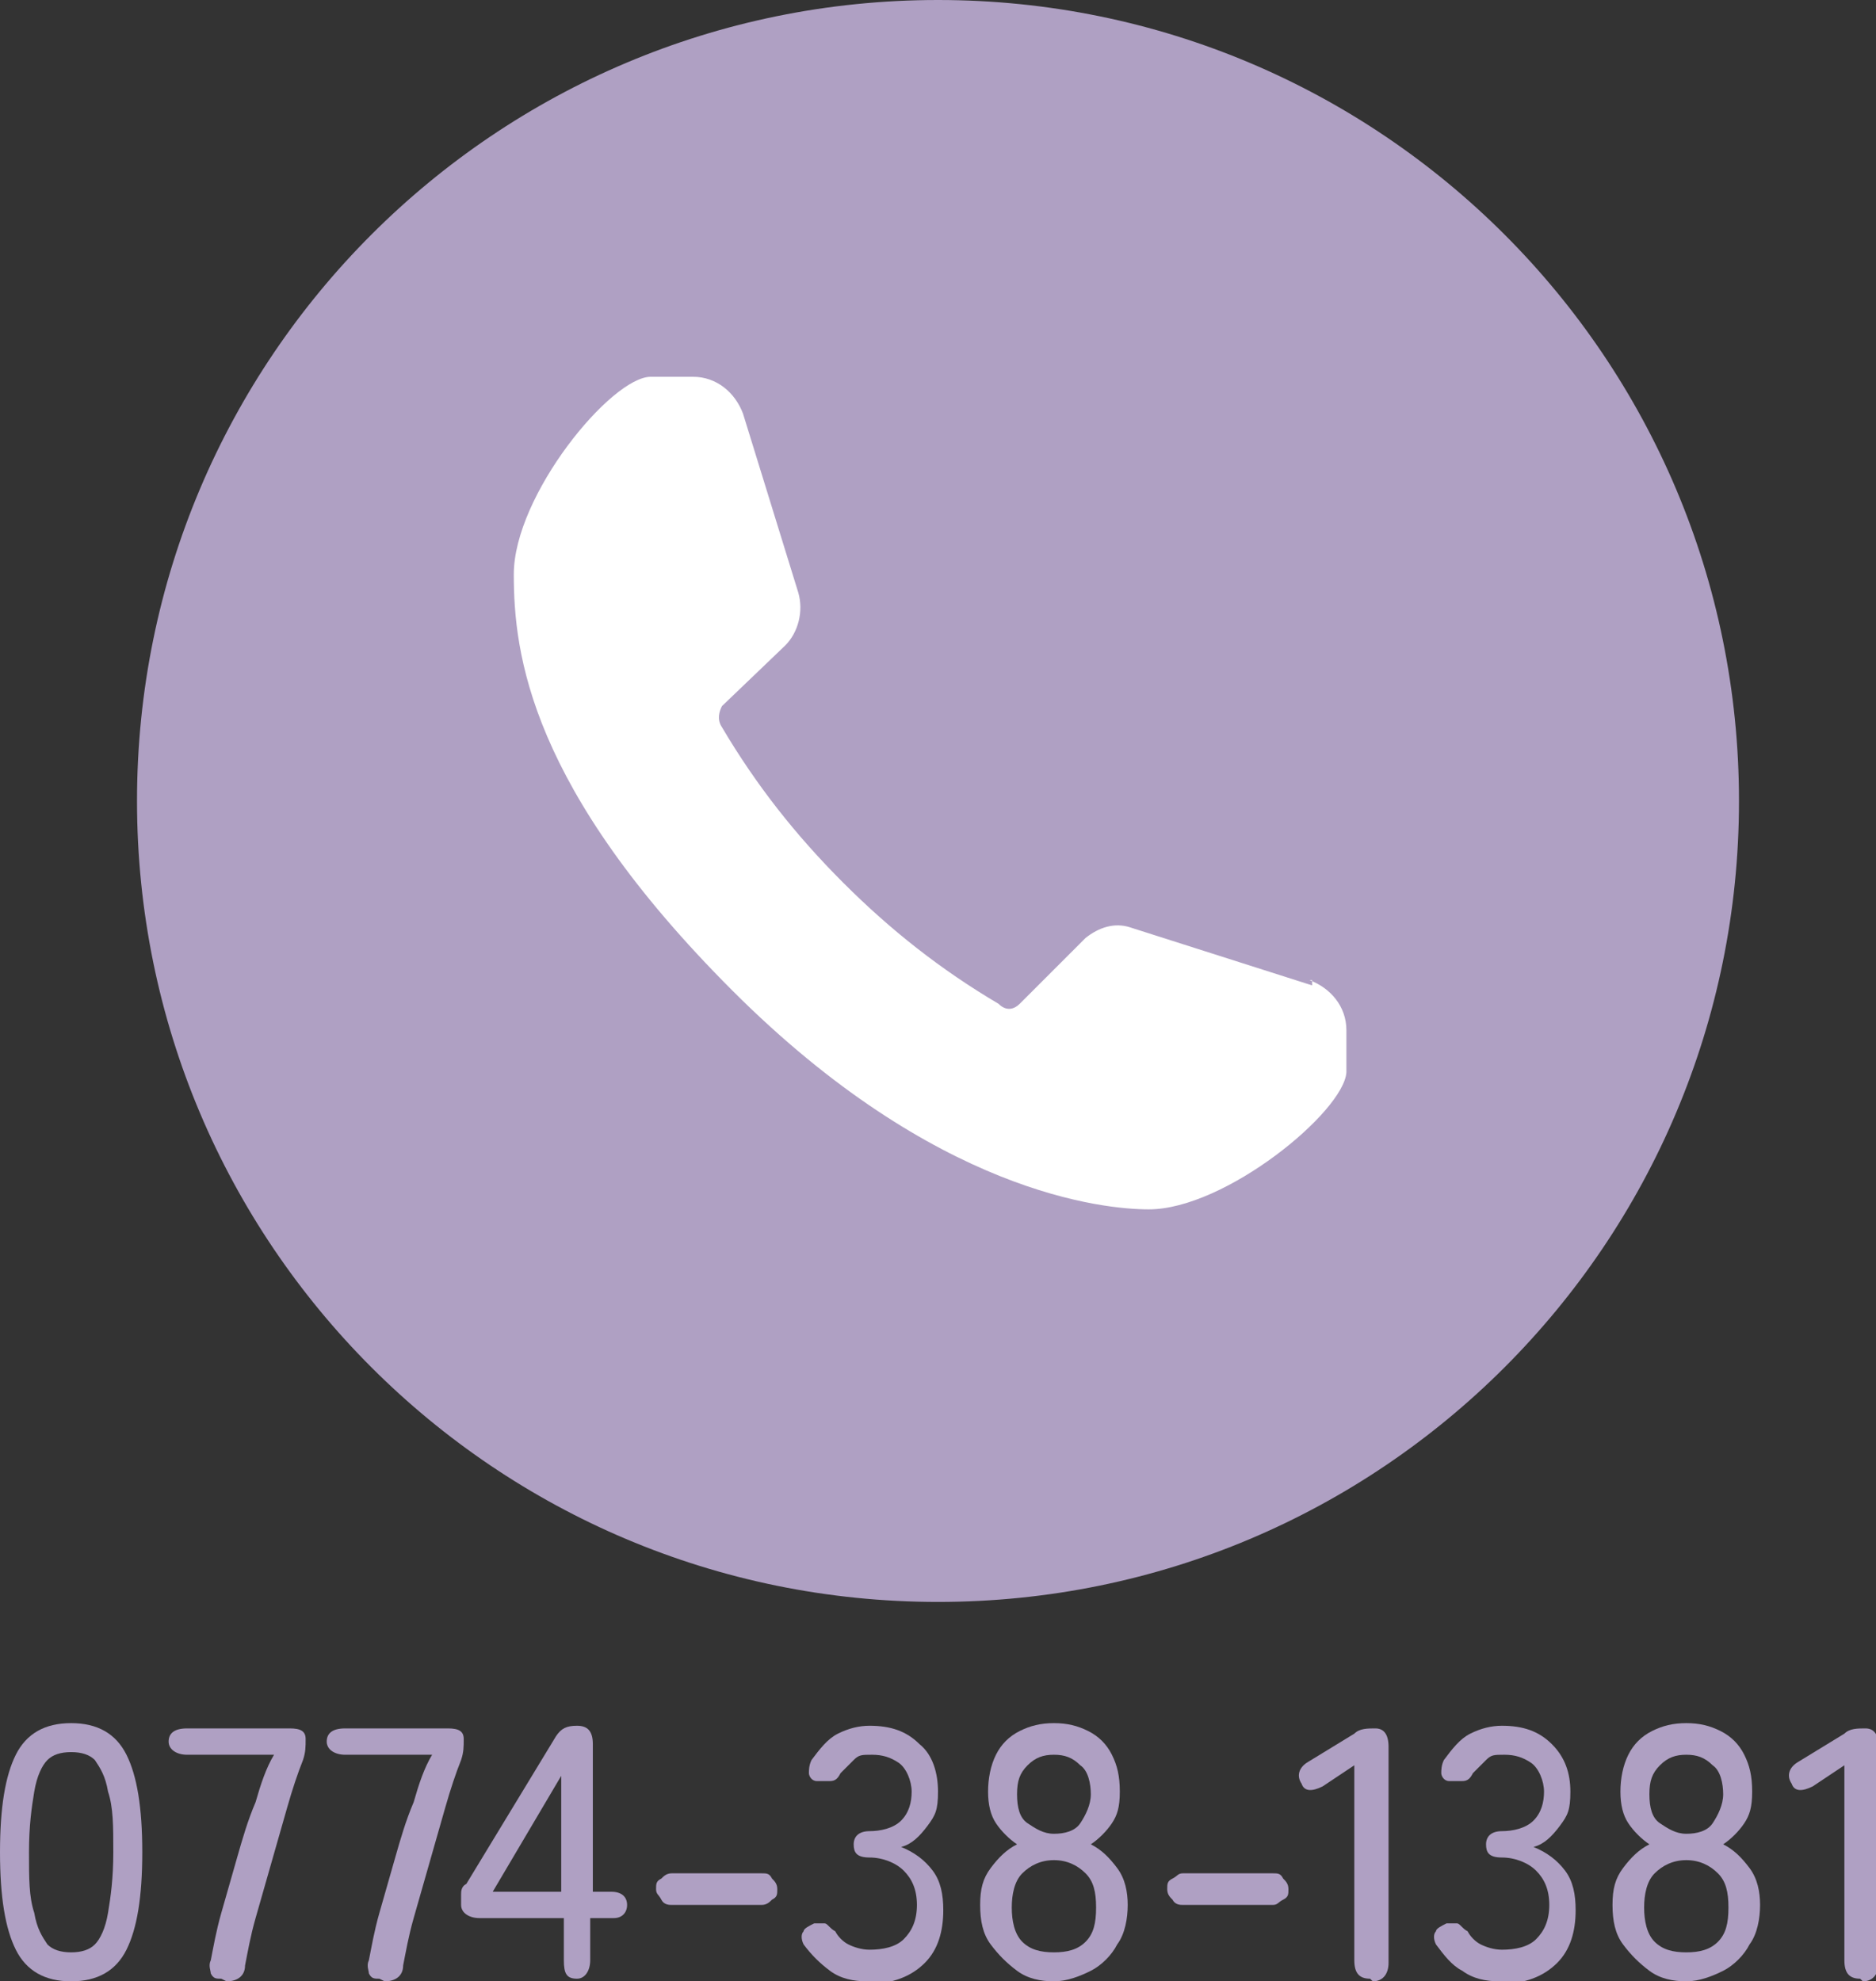 <?xml version="1.0" encoding="UTF-8"?>
<svg xmlns="http://www.w3.org/2000/svg" width="71.2" height="75.2" version="1.1" viewBox="0 0 71.2 75.2">
  <rect x="0" y="0" width="71.2" height="75.2" fill="#333333" stroke="none"/>
  <defs>
    <style>
      .cls-1 {
        fill: #fff;
      }

      .cls-2 {
        isolation: isolate;
      }

      .cls-3 {
        fill: #afa0c3;
      }
    </style>
  </defs>
  <!-- Generator: Adobe Illustrator 28.6.0, SVG Export Plug-In . SVG Version: 1.2.0 Build 709)  -->
  <g>
    <g id="_レイヤー_1" data-name="レイヤー_1">
      <g id="_レイヤー_1-2" data-name="_レイヤー_1">
        <path class="cls-3" d="M35.6,0h0c16.8,0,30.4,13.6,30.4,30.4h0c0,16.8-13.6,30.4-30.4,30.4h0c-16.8,0-30.4-13.6-30.4-30.4h0c0-16.8,13.6-30.4,30.4-30.4Z"/>
        <path id="_パス_94157" class="cls-1" d="M49.8,37.4l-6.9-2.2c-.6-.2-1.2,0-1.7.4l-2.5,2.5c-.2.2-.5.3-.8,0-2.2-1.3-4.1-2.8-5.9-4.6s-3.3-3.7-4.6-5.9c-.2-.3-.1-.6,0-.8l2.4-2.3c.5-.5.7-1.3.5-2l-2.1-6.8c-.3-.8-1-1.4-1.9-1.4h-1.6c-1.5,0-5.2,4.5-5.2,7.5s.6,8.1,8.3,15.8c7.7,7.7,14.1,8.3,15.8,8.3,2.9,0,7.4-3.7,7.5-5.2v-1.6c0-.9-.6-1.6-1.4-1.9h.1Z"/>
      </g>
      <g class="cls-2">
        <path class="cls-3" d="M2.7,75.2c-1,0-1.7-.4-2.1-1.2-.4-.8-.6-2-.6-3.7s.2-2.9.6-3.7c.4-.8,1.1-1.2,2.1-1.2s1.7.4,2.1,1.2c.4.8.6,2,.6,3.7s-.2,2.9-.6,3.7c-.4.8-1.1,1.2-2.1,1.2ZM2.7,74.1c.4,0,.7-.1.9-.3.2-.2.4-.6.5-1.2.1-.6.2-1.3.2-2.3s0-1.7-.2-2.3c-.1-.6-.3-.9-.5-1.2-.2-.2-.5-.3-.9-.3s-.7.1-.9.3-.4.6-.5,1.2c-.1.6-.2,1.3-.2,2.3s0,1.7.2,2.3c.1.6.3.9.5,1.2.2.2.5.3.9.3Z"/>
        <path class="cls-3" d="M8.4,75.1c-.2,0-.3,0-.4-.2,0-.1-.1-.3,0-.5.1-.5.2-1.1.4-1.8.2-.7.4-1.4.6-2.1.2-.7.4-1.4.7-2.1.2-.7.4-1.3.7-1.8h-3.3c-.4,0-.7-.2-.7-.5s.2-.5.7-.5h3.9c.4,0,.6.1.6.4s0,.5-.1.8c-.2.5-.4,1.1-.6,1.8-.2.7-.4,1.4-.6,2.1-.2.7-.4,1.4-.6,2.1-.2.7-.3,1.3-.4,1.8,0,.4-.3.6-.7.6Z"/>
        <path class="cls-3" d="M14.4,75.1c-.2,0-.3,0-.4-.2,0-.1-.1-.3,0-.5.1-.5.2-1.1.4-1.8.2-.7.4-1.4.6-2.1.2-.7.4-1.4.7-2.1.2-.7.4-1.3.7-1.8h-3.3c-.4,0-.7-.2-.7-.5s.2-.5.7-.5h3.9c.4,0,.6.1.6.4s0,.5-.1.8c-.2.5-.4,1.1-.6,1.8-.2.7-.4,1.4-.6,2.1-.2.7-.4,1.4-.6,2.1-.2.7-.3,1.3-.4,1.8,0,.4-.3.6-.7.6Z"/>
        <path class="cls-3" d="M21.9,75.1c-.4,0-.5-.2-.5-.7v-1.6h-3.2c-.4,0-.7-.2-.7-.5s0-.3,0-.4,0-.3.2-.4l3.4-5.6c.2-.3.4-.4.8-.4s.6.2.6.7v5.6h.7c.4,0,.6.2.6.5s-.2.5-.5.5h-.9v1.6c0,.4-.2.7-.5.7ZM18.7,71.8h2.6v-4.4l-2.6,4.4Z"/>
        <path class="cls-3" d="M25.5,72.3c-.1,0-.3,0-.4-.2s-.2-.2-.2-.4,0-.3.2-.4c.1-.1.2-.2.4-.2h3.4c.2,0,.3,0,.4.2.1.1.2.2.2.4s0,.3-.2.4c-.1.1-.2.2-.4.2h-3.4Z"/>
        <path class="cls-3" d="M32.9,75.2c-.5,0-1-.1-1.4-.4s-.7-.6-1-1c-.1-.2-.1-.4,0-.5,0-.1.2-.2.4-.3.2,0,.3,0,.4,0,.1,0,.2.2.4.3.1.2.3.4.5.5s.5.2.8.2c.5,0,1-.1,1.3-.4.3-.3.5-.7.5-1.3s-.2-1-.5-1.3c-.3-.3-.8-.5-1.3-.5s-.6-.2-.6-.5.2-.5.6-.5.9-.1,1.2-.4.4-.7.4-1.1-.2-.9-.5-1.1c-.3-.2-.6-.3-1-.3s-.5,0-.7.2-.3.3-.5.5c-.1.2-.2.3-.4.3-.1,0-.3,0-.5,0-.2,0-.3-.2-.3-.3,0-.1,0-.3.1-.5.3-.4.6-.8,1-1,.4-.2.8-.3,1.2-.3.8,0,1.4.2,1.9.7.5.4.7,1.1.7,1.8s-.1.9-.4,1.3c-.3.4-.6.7-1,.8.5.2.9.5,1.2.9s.4.9.4,1.5c0,.8-.2,1.5-.7,2-.5.5-1.2.8-2.2.8Z"/>
        <path class="cls-3" d="M40,75.2c-.5,0-1-.1-1.4-.4s-.7-.6-1-1-.4-.9-.4-1.5.1-1,.4-1.4c.3-.4.6-.7,1-.9-.3-.2-.6-.5-.8-.8-.2-.3-.3-.7-.3-1.2s.1-1,.3-1.4c.2-.4.5-.7.9-.9.4-.2.8-.3,1.3-.3s.9.1,1.3.3c.4.2.7.5.9.9.2.4.3.8.3,1.4s-.1.9-.3,1.2c-.2.3-.5.6-.8.8.4.2.7.5,1,.9.3.4.4.9.4,1.4s-.1,1.1-.4,1.5c-.2.4-.6.8-1,1-.4.2-.9.4-1.4.4ZM40,74.1c.5,0,.9-.1,1.2-.4.3-.3.4-.7.4-1.3s-.1-1-.4-1.3-.7-.5-1.2-.5-.9.2-1.2.5c-.3.3-.4.8-.4,1.3s.1,1,.4,1.3c.3.3.7.4,1.2.4ZM40,69.6c.4,0,.8-.1,1-.4.2-.3.4-.7.4-1.1s-.1-.9-.4-1.1c-.3-.3-.6-.4-1-.4s-.7.1-1,.4c-.3.3-.4.6-.4,1.1s.1.9.4,1.1.6.4,1,.4Z"/>
        <path class="cls-3" d="M44.9,72.3c-.1,0-.3,0-.4-.2-.1-.1-.2-.2-.2-.4s0-.3.2-.4.2-.2.4-.2h3.4c.2,0,.3,0,.4.2.1.1.2.2.2.4s0,.3-.2.4-.2.2-.4.2h-3.4Z"/>
        <path class="cls-3" d="M52,75.1c-.4,0-.6-.2-.6-.7v-7.4l-1.2.8c-.4.2-.7.2-.8-.1-.2-.3-.1-.6.2-.8l1.8-1.1c.2-.2.5-.2.8-.2s.5.2.5.7v8.2c0,.4-.2.7-.6.7Z"/>
        <path class="cls-3" d="M56.9,75.2c-.5,0-1-.1-1.4-.4-.4-.2-.7-.6-1-1-.1-.2-.1-.4,0-.5,0-.1.2-.2.4-.3.2,0,.3,0,.4,0,.1,0,.2.2.4.3.1.2.3.4.5.5.2.1.5.2.8.2.5,0,1-.1,1.3-.4.3-.3.5-.7.5-1.3s-.2-1-.5-1.3c-.3-.3-.8-.5-1.3-.5s-.6-.2-.6-.5.2-.5.6-.5.9-.1,1.2-.4.4-.7.4-1.1-.2-.9-.5-1.1c-.3-.2-.6-.3-1-.3s-.5,0-.7.2-.3.3-.5.5c-.1.2-.2.3-.4.3-.1,0-.3,0-.5,0-.2,0-.3-.2-.3-.3s0-.3.1-.5c.3-.4.6-.8,1-1,.4-.2.8-.3,1.2-.3.8,0,1.4.2,1.9.7s.7,1.1.7,1.8-.1.9-.4,1.3c-.3.4-.6.7-1,.8.5.2.9.5,1.2.9s.4.9.4,1.5c0,.8-.2,1.5-.7,2s-1.2.8-2.2.8Z"/>
        <path class="cls-3" d="M64,75.2c-.5,0-1-.1-1.4-.4s-.7-.6-1-1-.4-.9-.4-1.5.1-1,.4-1.4c.3-.4.6-.7,1-.9-.3-.2-.6-.5-.8-.8-.2-.3-.3-.7-.3-1.2s.1-1,.3-1.4c.2-.4.5-.7.9-.9.4-.2.8-.3,1.3-.3s.9.1,1.3.3c.4.2.7.5.9.9.2.4.3.8.3,1.4s-.1.9-.3,1.2c-.2.3-.5.6-.8.8.4.2.7.5,1,.9.3.4.4.9.4,1.4s-.1,1.1-.4,1.5c-.2.4-.6.8-1,1-.4.2-.9.4-1.4.4ZM64,74.1c.5,0,.9-.1,1.2-.4.3-.3.4-.7.4-1.3s-.1-1-.4-1.3-.7-.5-1.2-.5-.9.2-1.2.5c-.3.3-.4.8-.4,1.3s.1,1,.4,1.3c.3.3.7.4,1.2.4ZM64,69.6c.4,0,.8-.1,1-.4.2-.3.4-.7.4-1.1s-.1-.9-.4-1.1c-.3-.3-.6-.4-1-.4s-.7.1-1,.4c-.3.3-.4.6-.4,1.1s.1.9.4,1.1.6.4,1,.4Z"/>
        <path class="cls-3" d="M70.6,75.1c-.4,0-.6-.2-.6-.7v-7.4l-1.2.8c-.4.2-.7.2-.8-.1-.2-.3-.1-.6.2-.8l1.8-1.1c.2-.2.5-.2.8-.2s.5.2.5.7v8.2c0,.4-.2.7-.6.7Z"/>
      </g>
    </g>
  </g>
</svg>